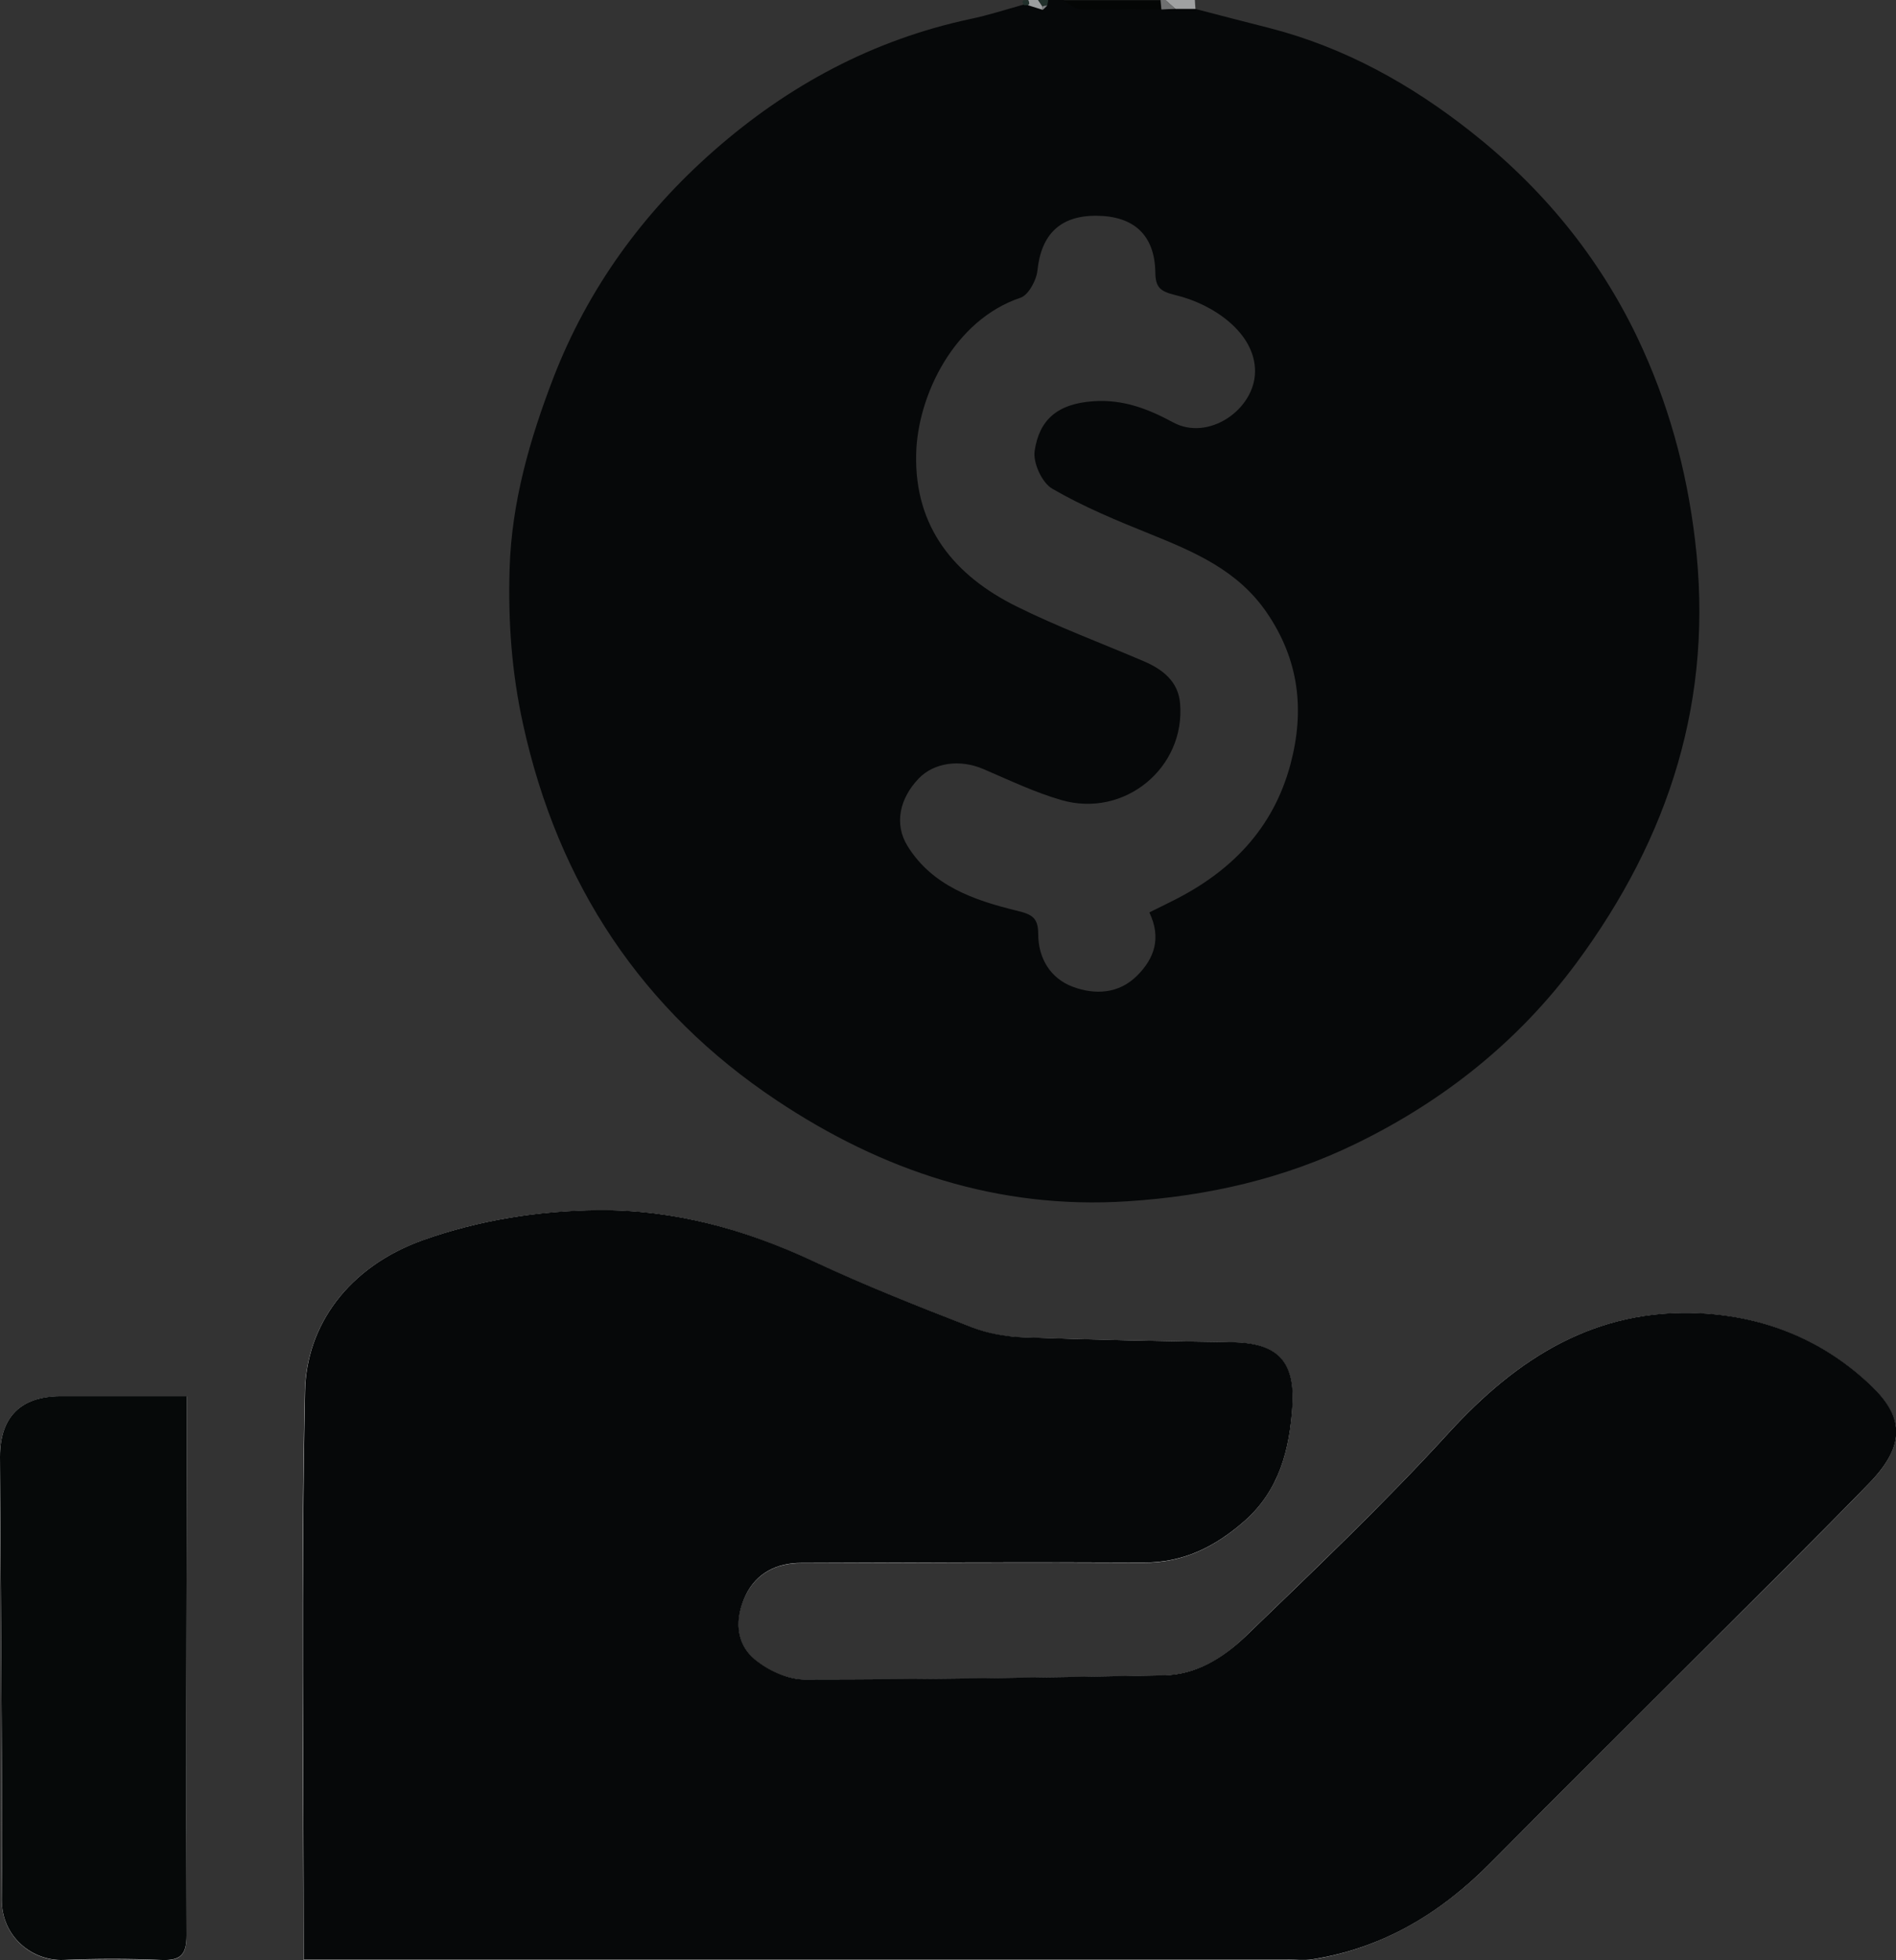 <?xml version="1.0" encoding="UTF-8"?><svg id="Layer_2" xmlns="http://www.w3.org/2000/svg" viewBox="0 0 95.84 99.03"><rect x="0" y="0" width="95.84" height="99.03" fill="#333333" stroke="none"/><defs><style>.cls-1{fill:#040605;}.cls-2{fill:#060909;}.cls-3{fill:#060809;}.cls-4{fill:#fff;}.cls-5{fill:#7d7e81;}.cls-6{fill:#a0a1a2;}.cls-7{fill:#9c9e9f;}.cls-8{fill:#21302b;}.cls-9{fill:#6f7071;}</style></defs><g id="Layer_1-2"><path class="cls-4" d="m15.35,99.01c.41,0,.69,0,.97,0,16.25,0,32.5,0,48.75,0,.41,0,.83.05,1.24-.01,3.58-.57,6.51-2.34,9.03-4.88,3.54-3.57,7.11-7.12,10.67-10.67,2.83-2.83,5.68-5.63,8.47-8.51,1.92-1.98,1.67-3.41.12-4.9-2.38-2.29-5.34-3.51-8.64-3.68-5.32-.27-9.28,2.25-12.76,6.06-3.26,3.57-6.78,6.9-10.26,10.27-1.11,1.08-2.48,1.93-4.12,1.96-6.05.11-12.11.22-18.16.21-.85,0-1.86-.46-2.52-1.02-.98-.83-1.02-2.08-.47-3.21.55-1.14,1.57-1.66,2.82-1.66,5.77-.02,11.55-.05,17.32-.02,2.01.01,3.6-.8,5.07-2.08,1.78-1.56,2.31-3.63,2.44-5.84.14-2.28-.78-3.17-3.03-3.21-3.53-.06-7.06-.13-10.59-.25-.87-.03-1.77-.18-2.57-.5-2.7-1.05-5.4-2.11-8.02-3.34-3.46-1.62-7.04-2.62-10.88-2.58-3.04.03-6.02.49-8.88,1.52-3.79,1.36-5.86,4.33-5.94,7.61-.21,9.52-.07,19.05-.07,28.74Zm-5.91-28.46c-2.22,0-4.31,0-6.4,0-2,0-3.04,1.05-3.04,3.06.01,3.71.05,7.41.07,11.12.02,3.75.05,7.5.02,11.24-.02,1.9,1.57,3.12,3.11,3.06,1.65-.06,3.3-.06,4.94,0,.96.04,1.29-.23,1.29-1.24-.03-7.74,0-15.49.01-23.23,0-1.31,0-2.61,0-4.01Z"/><path class="cls-3" d="m60.42.45c1.27.33,2.53.66,3.8.98,3.77.98,7.1,2.83,10.14,5.23,3.59,2.83,6.44,6.28,8.41,10.4,1.54,3.23,2.48,6.62,2.91,10.21.97,8.01-1.29,15.02-6,21.39-2.94,3.97-6.71,6.96-11.12,9.11-3.63,1.77-7.49,2.66-11.56,2.92-6.56.43-12.43-1.56-17.73-5.09-6.81-4.53-11.06-10.93-12.83-19.01-.58-2.63-.76-5.22-.68-7.86.1-3.35,1.02-6.55,2.22-9.66,1.74-4.49,4.51-8.3,8.12-11.47,3.75-3.29,8.03-5.59,12.95-6.64.91-.19,1.8-.48,2.7-.73,0,0,.1,0,.1,0,0,0,.1,0,.1,0,.26.08.51.16.77.24.07-.07.14-.13.21-.2.01-.1.03-.2.04-.29.25,0,.5,0,.74,0,.32.16.63.46.95.47,1.35.05,2.7.01,4.04,0,.24,0,.48-.02.71-.03.33,0,.67,0,1,0Zm-2.31,45.64c.48-.24.84-.41,1.19-.59,2.94-1.47,5.06-3.64,5.93-6.88.73-2.74.44-5.29-1.21-7.69-1.46-2.12-3.63-3.04-5.88-3.95-1.69-.68-3.38-1.38-4.95-2.29-.52-.3-.98-1.31-.89-1.91.23-1.55,1.13-2.39,2.99-2.51,1.51-.1,2.77.4,4.01,1.07,1.79.97,4.12-.65,4.14-2.56.02-1.98-2.15-3.43-4.02-3.87-.78-.19-1.01-.39-1.02-1.15-.03-1.88-1.08-2.85-2.98-2.86-1.84-.01-2.79.95-2.98,2.77-.05.49-.45,1.23-.85,1.37-3.36,1.12-5.22,4.95-5.28,7.92-.08,3.69,1.94,6.12,5.06,7.67,2.09,1.04,4.28,1.85,6.43,2.77.97.41,1.76,1.03,1.85,2.13.28,3.26-2.81,5.81-6,4.89-1.35-.39-2.64-1.01-3.95-1.57-1.17-.5-2.48-.33-3.26.48-.96,1-1.26,2.3-.56,3.42,1.24,2,3.36,2.73,5.48,3.25.8.19,1.12.35,1.12,1.19,0,1.22.62,2.24,1.74,2.66,1.12.42,2.34.37,3.27-.57.85-.85,1.23-1.88.61-3.18Z"/><path class="cls-1" d="m58.7.48c-1.35,0-2.7.04-4.04,0-.32-.01-.63-.31-.95-.47,1.65,0,3.3,0,4.95,0,.01.16.03.32.04.48Z"/><path class="cls-6" d="m60.42.45c-.33,0-.67,0-1,0-.17-.15-.34-.3-.51-.45.5,0,.99,0,1.49,0,0,.15.02.3.03.45Z"/><path class="cls-7" d="m52.72.5c-.26-.08-.51-.16-.77-.24.02-.03.07-.05.07-.08,0-.06-.03-.12-.05-.18.17,0,.33,0,.5,0,.07.11.15.22.22.33,0,.06,0,.11.02.16Z"/><path class="cls-9" d="m58.91,0c.17.15.34.3.51.45-.24,0-.48.02-.71.03-.01-.16-.03-.32-.04-.48.08,0,.17,0,.25,0Z"/><path class="cls-8" d="m52.7.33c-.07-.11-.15-.22-.22-.33.17,0,.33,0,.5,0-.01.1-.03.2-.04.29-.08-.01-.16,0-.23.04Z"/><path class="cls-8" d="m51.98,0c.02.06.04.12.05.18,0,.02-.05.05-.07.08,0,0-.1,0-.1,0,0,0-.1,0-.1,0-.03-.05-.06-.11-.08-.16,0-.02.04-.06.06-.09.08,0,.17,0,.25,0Z"/><path class="cls-3" d="m15.35,99.01c0-9.69-.13-19.22.07-28.74.07-3.28,2.15-6.25,5.94-7.61,2.85-1.02,5.84-1.49,8.88-1.52,3.84-.03,7.42.96,10.88,2.58,2.62,1.23,5.32,2.29,8.02,3.34.8.31,1.71.47,2.57.5,3.53.13,7.06.2,10.59.25,2.25.04,3.17.93,3.03,3.21-.14,2.21-.66,4.28-2.44,5.84-1.47,1.28-3.06,2.09-5.07,2.08-5.77-.03-11.55,0-17.32.02-1.25,0-2.28.52-2.82,1.66-.54,1.14-.51,2.39.47,3.21.67.56,1.67,1.02,2.52,1.02,6.05,0,12.11-.1,18.16-.21,1.64-.03,3-.89,4.12-1.96,3.48-3.36,7-6.7,10.26-10.27,3.48-3.81,7.44-6.33,12.76-6.06,3.3.17,6.26,1.39,8.64,3.68,1.55,1.49,1.8,2.92-.12,4.9-2.79,2.87-5.64,5.68-8.47,8.51-3.56,3.56-7.13,7.1-10.67,10.67-2.52,2.55-5.45,4.32-9.03,4.88-.4.06-.82.01-1.24.01-16.25,0-32.5,0-48.75,0-.28,0-.56,0-.97,0Z"/><path class="cls-2" d="m9.44,70.54c0,1.4,0,2.71,0,4.01-.01,7.74-.04,15.49-.01,23.23,0,1.01-.33,1.28-1.29,1.24-1.64-.07-3.3-.07-4.94,0-1.55.06-3.13-1.16-3.11-3.06.04-3.75,0-7.5-.02-11.24-.02-3.71-.05-7.41-.07-11.12,0-2.01,1.04-3.05,3.04-3.06,2.09,0,4.18,0,6.4,0Z"/><path class="cls-5" d="m52.7.33c.07-.04.15-.05.23-.04-.07.07-.14.13-.21.2-.02-.05-.03-.11-.02-.16Z"/></g></svg>